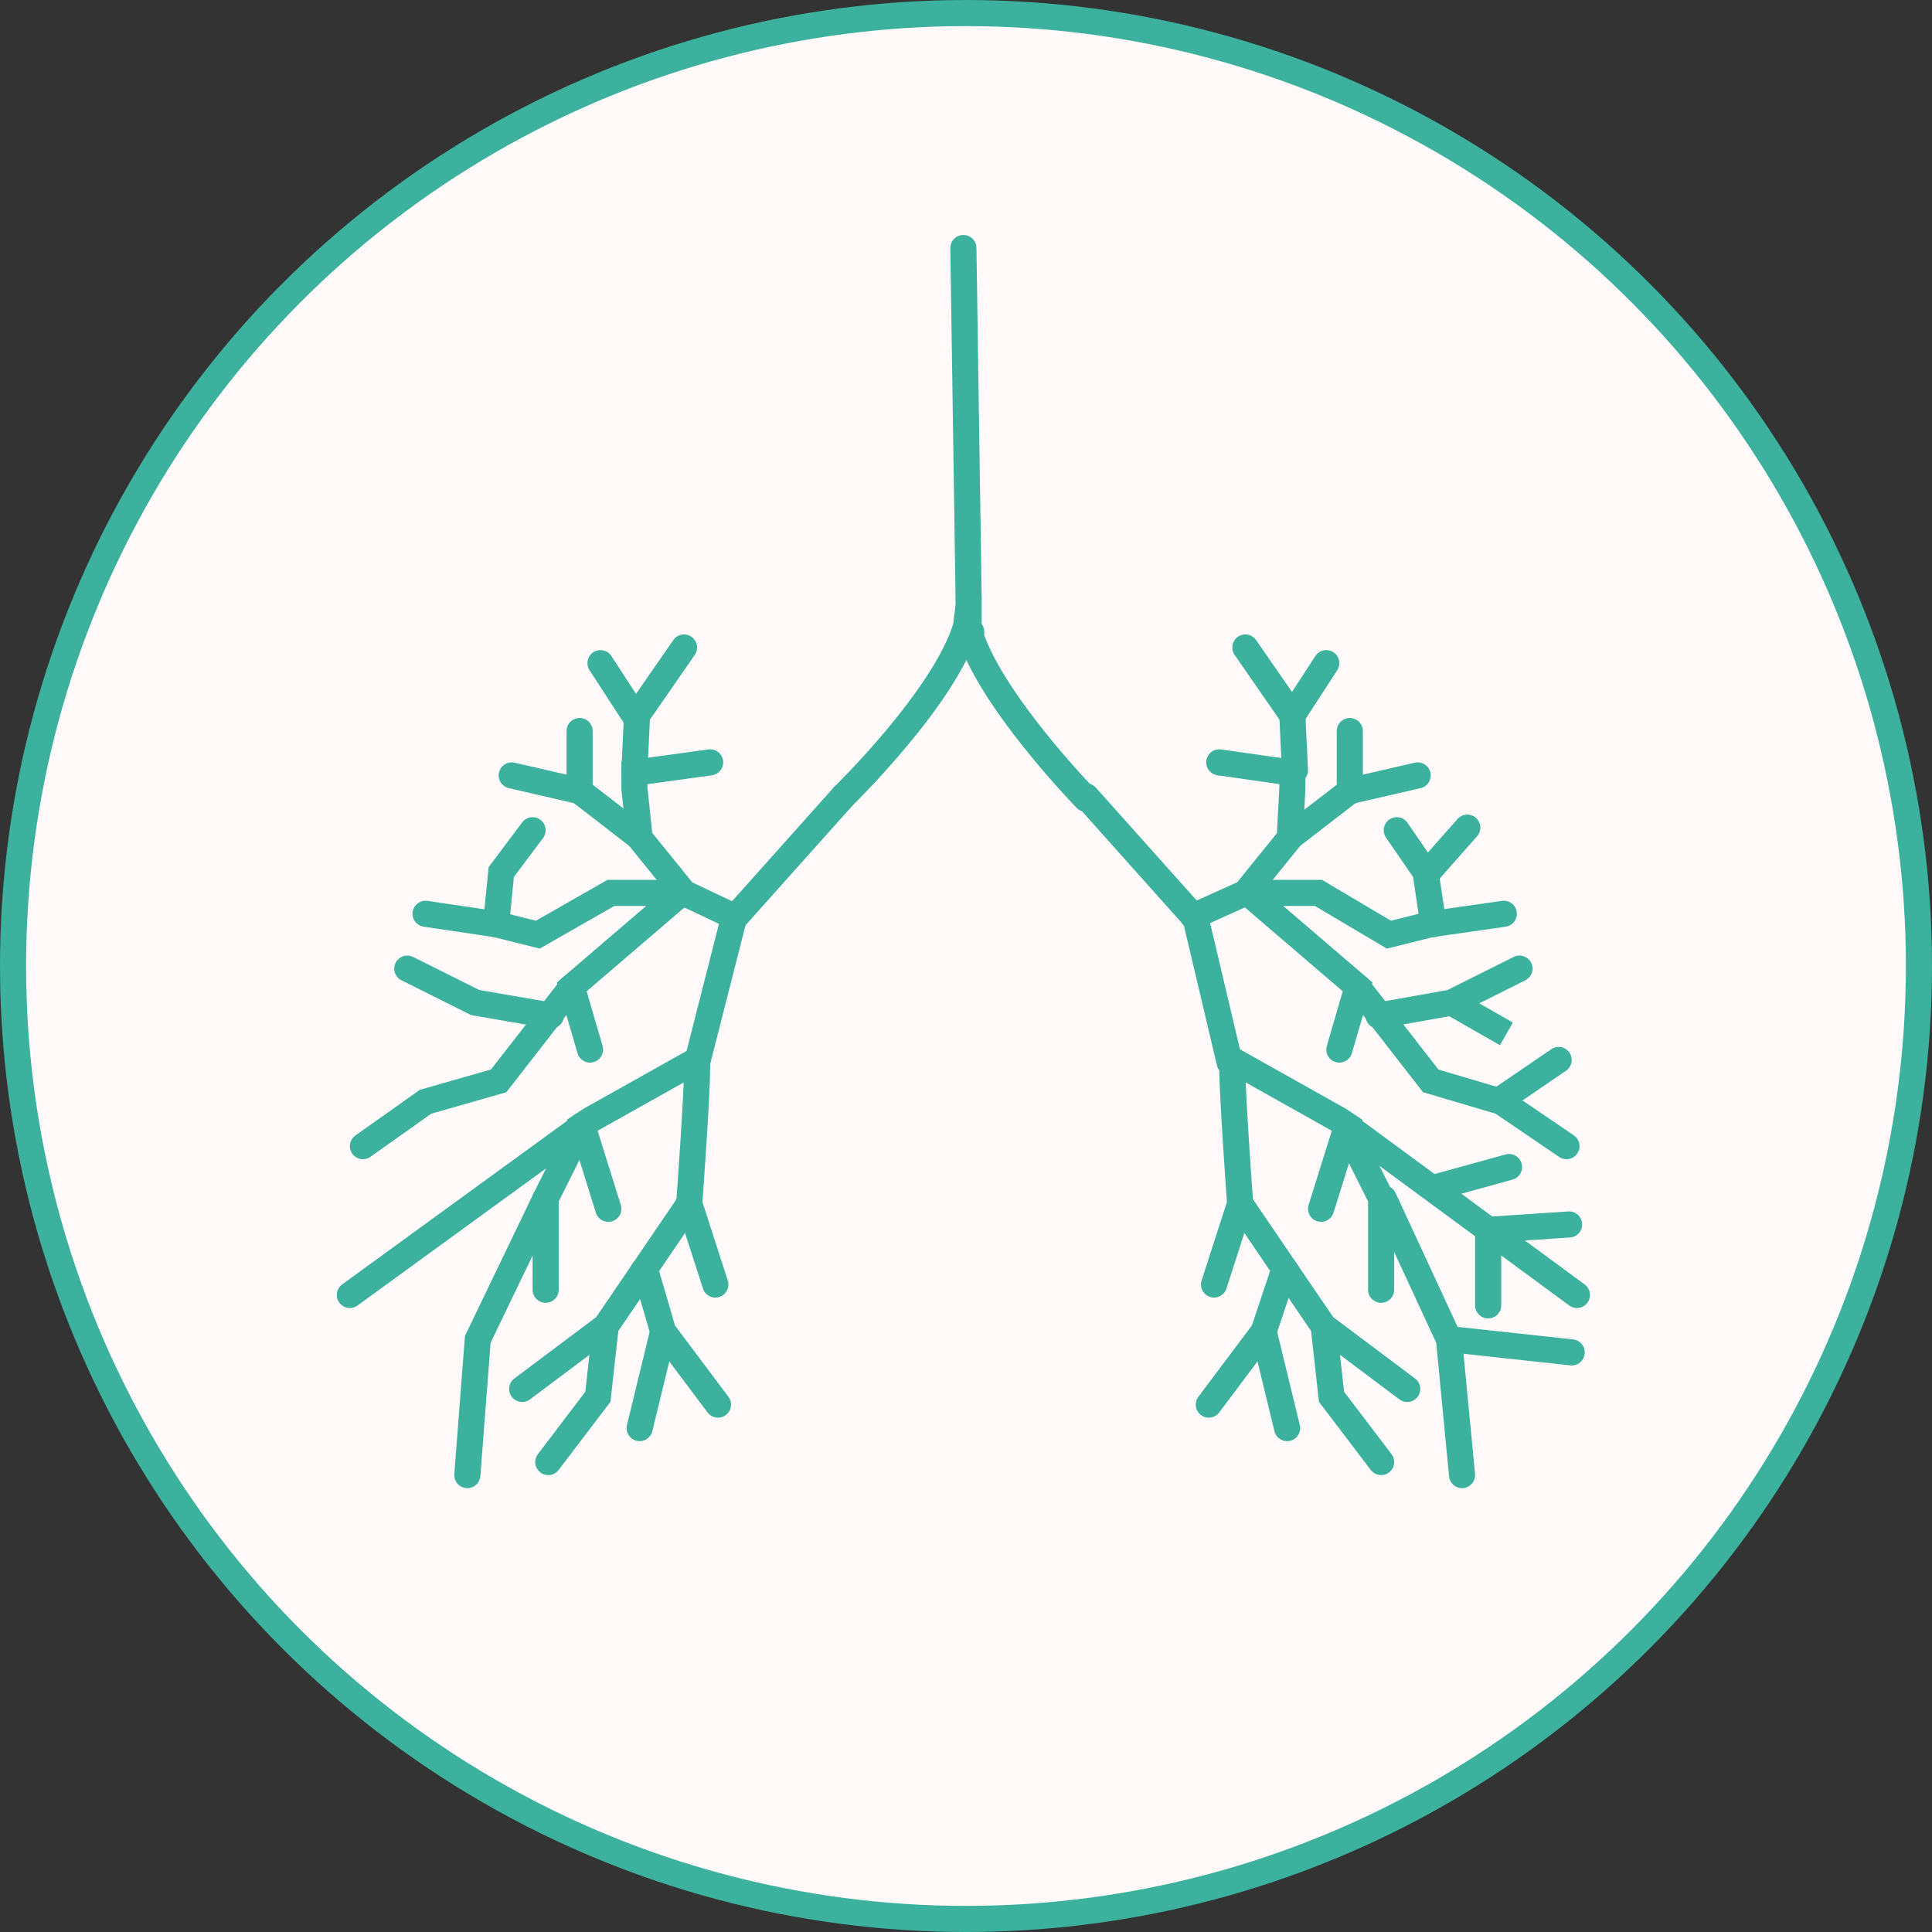 <svg width="74" height="74" viewBox="0 0 74 74" fill="none" xmlns="http://www.w3.org/2000/svg">
<rect x="0" y="0" width="74" height="74" fill="#333333" stroke="none"/>
<circle cx="37" cy="37" r="36.5" fill="#FFF9F9" stroke="#3CB19E"/>
<path d="M32.3 30.5L28.1 35.2" stroke="#3CB19E" stroke-miterlimit="10" stroke-linecap="round"/>
<path d="M28.1 35.1L26.2 34.2L24.5 32.1L24.3 30.2V29.6L27.2 29.2" stroke="#3CB19E" stroke-miterlimit="10" stroke-linecap="round"/>
<path d="M24.3 29.5L24.4 27.4L26.2 24.8" stroke="#3CB19E" stroke-miterlimit="10" stroke-linecap="round"/>
<path d="M24.3 27.4L23 25.4" stroke="#3CB19E" stroke-miterlimit="10" stroke-linecap="round"/>
<path d="M24.4 32L22.2 30.3V28" stroke="#3CB19E" stroke-miterlimit="10" stroke-linecap="round"/>
<path d="M22.2 30.3L19.6 29.7" stroke="#3CB19E" stroke-miterlimit="10" stroke-linecap="round"/>
<path d="M26.1 34.2L21.9 37.8L22.6 40.2" stroke="#3CB19E" stroke-miterlimit="10" stroke-linecap="round"/>
<path d="M26 34.2H23.4L20.6 35.8L19 35.4L16.3 35" stroke="#3CB19E" stroke-miterlimit="10" stroke-linecap="round"/>
<path d="M19 35.4L19.2 33.4L20.4 31.8" stroke="#3CB19E" stroke-miterlimit="10" stroke-linecap="round"/>
<path d="M21.9 37.8L19.1 41.4L16.3 42.2L13.9 43.9" stroke="#3CB19E" stroke-miterlimit="10" stroke-linecap="round"/>
<path d="M21.1 38.9L18.2 38.4L15.6 37.1" stroke="#3CB19E" stroke-miterlimit="10" stroke-linecap="round"/>
<path d="M28.1 35.2L26.7 40.7" stroke="#3CB19E" stroke-miterlimit="10" stroke-linecap="round"/>
<path d="M27.4 49.2L26.4 46.1C26.4 46.1 26.7 42 26.7 40.9C26.7 40.7 26.7 40.6 26.7 40.6L22.6 42.9L22.3 43.1L23.3 46.3" stroke="#3CB19E" stroke-miterlimit="10" stroke-linecap="round"/>
<path d="M26.4 46.1L24.7 48.6L25.4 51L27.5 53.8" stroke="#3CB19E" stroke-miterlimit="10" stroke-linecap="round"/>
<path d="M25.4 51L24.5 54.7" stroke="#3CB19E" stroke-miterlimit="10" stroke-linecap="round"/>
<path d="M24.7 48.6L23.2 50.8L20 53.2" stroke="#3CB19E" stroke-miterlimit="10" stroke-linecap="round"/>
<path d="M23.2 50.8L22.9 53.5L21 56" stroke="#3CB19E" stroke-miterlimit="10" stroke-linecap="round"/>
<path d="M22.3 43.1L20.9 45.9V49.4" stroke="#3CB19E" stroke-miterlimit="10" stroke-linecap="round"/>
<path d="M20.9 45.9L18.3 51.3L17.9 56.5" stroke="#3CB19E" stroke-miterlimit="10" stroke-linecap="round"/>
<path d="M22.2 43.2L13.4 49.6" stroke="#3CB19E" stroke-miterlimit="10" stroke-linecap="round"/>
<path d="M41.6 30.5L45.8 35.2" stroke="#3CB19E" stroke-miterlimit="10" stroke-linecap="round"/>
<path d="M45.7 35.1L47.7 34.2L49.4 32.1L49.5 30.2V29.6L46.7 29.2" stroke="#3CB19E" stroke-miterlimit="10" stroke-linecap="round"/>
<path d="M49.6 29.5L49.5 27.4L47.7 24.8" stroke="#3CB19E" stroke-miterlimit="10" stroke-linecap="round"/>
<path d="M49.5 27.4L50.8 25.4" stroke="#3CB19E" stroke-miterlimit="10" stroke-linecap="round"/>
<path d="M49.5 32L51.7 30.3V28" stroke="#3CB19E" stroke-miterlimit="10" stroke-linecap="round"/>
<path d="M51.7 30.3L54.3 29.7" stroke="#3CB19E" stroke-miterlimit="10" stroke-linecap="round"/>
<path d="M47.8 34.2L52 37.8L51.3 40.2" stroke="#3CB19E" stroke-miterlimit="10" stroke-linecap="round"/>
<path d="M47.8 34.2H50.5L53.2 35.8L54.8 35.4L57.6 35" stroke="#3CB19E" stroke-miterlimit="10" stroke-linecap="round"/>
<path d="M54.9 35.4L54.6 33.4L53.5 31.8" stroke="#3CB19E" stroke-miterlimit="10" stroke-linecap="round"/>
<path d="M54.7 33.4L56.2 31.7" stroke="#3CB19E" stroke-miterlimit="10" stroke-linecap="round"/>
<path d="M52 37.8L54.8 41.4L57.5 42.2L60 43.9" stroke="#3CB19E" stroke-miterlimit="10" stroke-linecap="round"/>
<path d="M57.5 42.1L59.7 40.6" stroke="#3CB19E" stroke-miterlimit="10" stroke-linecap="round"/>
<path d="M52.8 38.9L55.6 38.4L58.2 37.1" stroke="#3CB19E" stroke-miterlimit="10" stroke-linecap="round"/>
<path d="M55.6 38.4L57.7 39.6L55.6 38.4Z" stroke="#3CB19E" stroke-miterlimit="10" stroke-linecap="round"/>
<path d="M45.8 35.2L47.1 40.7" stroke="#3CB19E" stroke-miterlimit="10" stroke-linecap="round"/>
<path d="M46.5 49.2L47.5 46.1C47.5 46.1 47.2 42 47.2 40.9C47.2 40.7 47.2 40.6 47.2 40.6L51.3 42.9L51.6 43.1L50.6 46.3" stroke="#3CB19E" stroke-miterlimit="10" stroke-linecap="round"/>
<path d="M47.5 46.1L49.2 48.6L48.4 51L46.3 53.8" stroke="#3CB19E" stroke-miterlimit="10" stroke-linecap="round"/>
<path d="M48.4 51L49.3 54.7" stroke="#3CB19E" stroke-miterlimit="10" stroke-linecap="round"/>
<path d="M49.2 48.6L50.7 50.8L53.9 53.2" stroke="#3CB19E" stroke-miterlimit="10" stroke-linecap="round"/>
<path d="M50.7 50.8L51 53.5L52.9 56" stroke="#3CB19E" stroke-miterlimit="10" stroke-linecap="round"/>
<path d="M51.5 43.1L52.9 45.9V49.4" stroke="#3CB19E" stroke-miterlimit="10" stroke-linecap="round"/>
<path d="M53 45.9L55.5 51.3L56 56.5" stroke="#3CB19E" stroke-miterlimit="10" stroke-linecap="round"/>
<path d="M55.6 51.3L60.2 51.8" stroke="#3CB19E" stroke-miterlimit="10" stroke-linecap="round"/>
<path d="M51.7 43.2L60.4 49.6" stroke="#3CB19E" stroke-miterlimit="10" stroke-linecap="round"/>
<path d="M54.9 45.5L57.8 44.7" stroke="#3CB19E" stroke-miterlimit="10" stroke-linecap="round"/>
<path d="M57 47.1V50" stroke="#3CB19E" stroke-miterlimit="10" stroke-linecap="round"/>
<path d="M57.1 47.1L60.1 46.9" stroke="#3CB19E" stroke-miterlimit="10" stroke-linecap="round"/>
<path d="M41.6 30.6C41.6 30.6 37.8 26.7 37.1 24.1" stroke="#3CB19E" stroke-miterlimit="10" stroke-linecap="round"/>
<path d="M32.3 30.5C32.3 30.5 36.2 26.7 37 24L37.1 23.2V22.9V23.9V24L37.2 24.2" stroke="#3CB19E" stroke-miterlimit="10" stroke-linecap="round"/>
<path d="M36.9 9.5L37.1 22.9" stroke="#3CB19E" stroke-miterlimit="10" stroke-linecap="round"/>
</svg>
